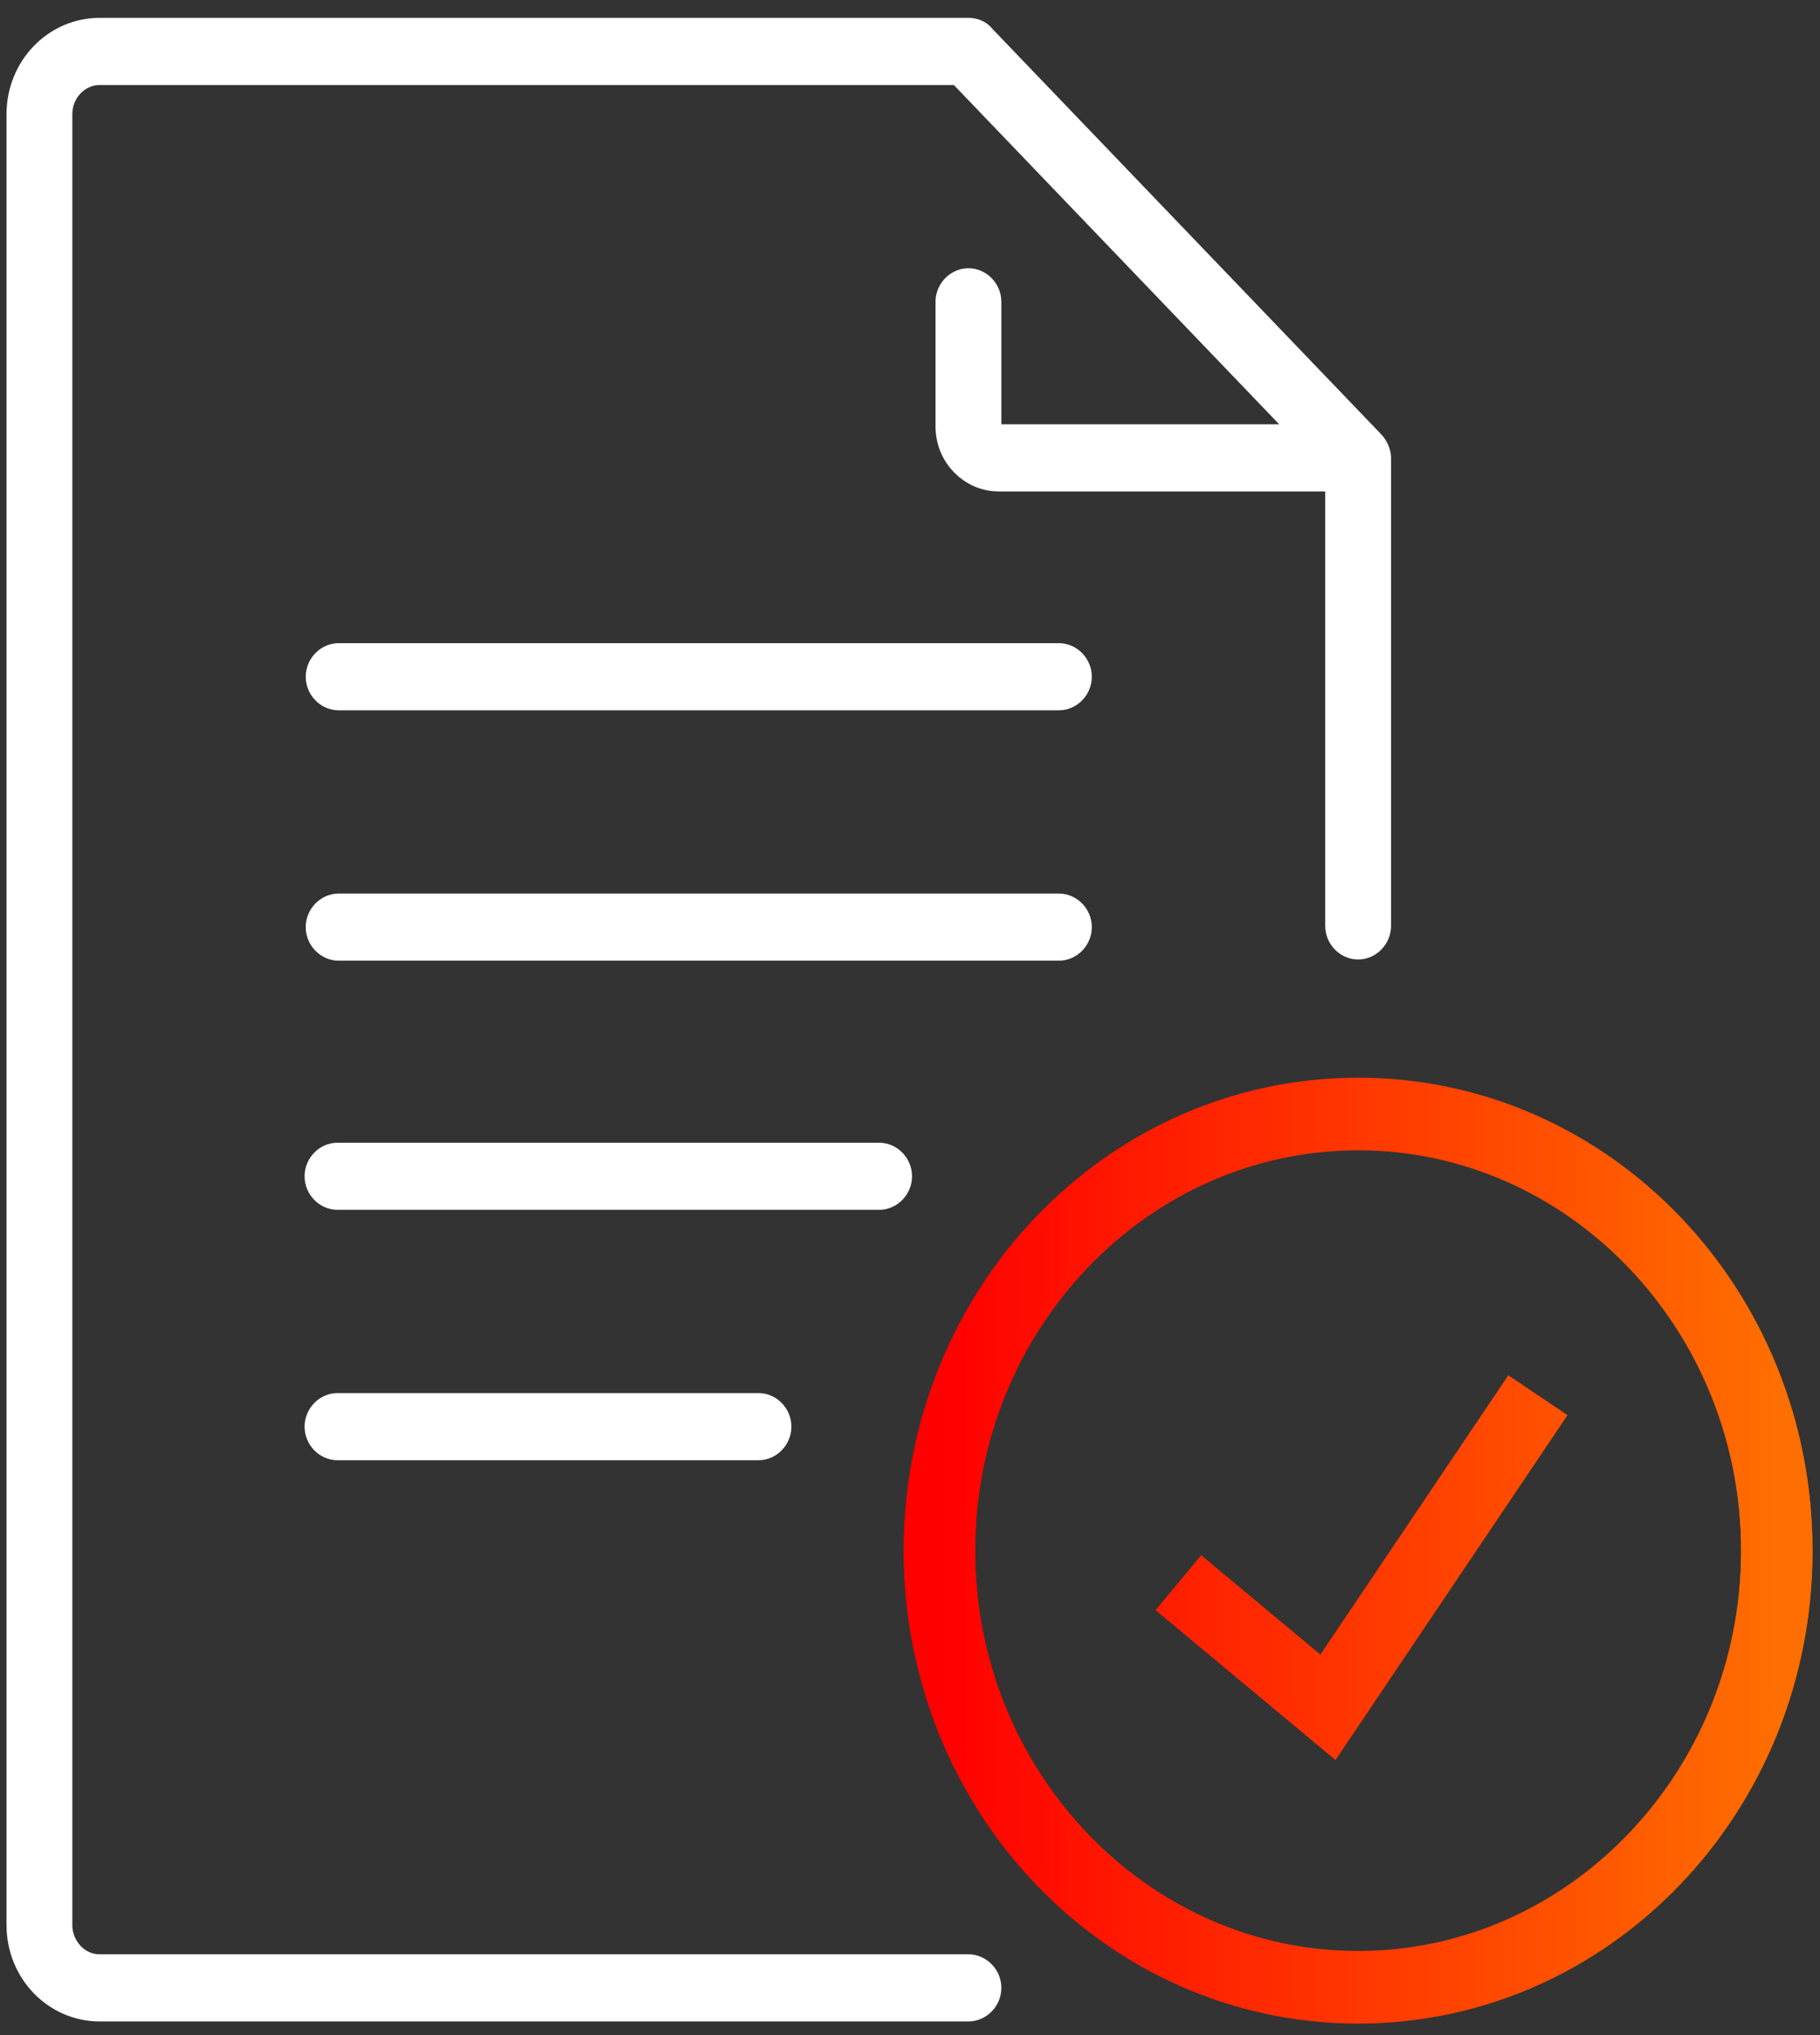 <svg width="51" height="57" viewBox="0 0 51 57" fill="none" xmlns="http://www.w3.org/2000/svg">
<rect x="0" y="0" width="51" height="57" fill="#333333" stroke="none"/>
<path d="M27.137 56.118H2.795C1.625 56.118 0.682 55.136 0.682 53.916V3.202C0.682 1.982 1.625 1 2.795 1H27.137C27.235 1 27.365 1.034 27.43 1.136L38.35 12.518C38.415 12.586 38.48 12.722 38.48 12.823V25.933C38.48 26.171 38.285 26.374 38.057 26.374C37.83 26.374 37.635 26.171 37.635 25.933V13.264H27.982C27.3 13.264 26.715 12.688 26.715 11.942V8.453C26.715 8.216 26.91 8.013 27.137 8.013C27.365 8.013 27.56 8.216 27.56 8.453V11.942C27.56 12.179 27.755 12.383 27.982 12.383H37.017L26.942 1.881H2.795C2.112 1.881 1.527 2.457 1.527 3.202V53.916C1.527 54.627 2.08 55.237 2.795 55.237H27.137C27.365 55.237 27.56 55.44 27.56 55.678C27.56 55.915 27.365 56.118 27.137 56.118ZM21.255 40.399H9.457C9.23 40.399 9.035 40.196 9.035 39.959C9.035 39.721 9.23 39.518 9.457 39.518H21.255C21.482 39.518 21.677 39.721 21.677 39.959C21.677 40.196 21.482 40.399 21.255 40.399ZM24.635 33.386H9.457C9.23 33.386 9.035 33.183 9.035 32.946C9.035 32.709 9.23 32.506 9.457 32.506H24.635C24.862 32.506 25.057 32.709 25.057 32.946C25.057 33.183 24.862 33.386 24.635 33.386ZM29.672 26.408H9.49C9.262 26.408 9.067 26.204 9.067 25.967C9.067 25.73 9.262 25.527 9.49 25.527H29.672C29.9 25.527 30.095 25.73 30.095 25.967C30.095 26.204 29.9 26.408 29.672 26.408ZM29.672 19.395H9.49C9.262 19.395 9.067 19.192 9.067 18.955C9.067 18.718 9.262 18.514 9.49 18.514H29.672C29.9 18.514 30.095 18.718 30.095 18.955C30.095 19.192 29.9 19.395 29.672 19.395Z" fill="white" stroke="white"/>
<path d="M49.79 43.448C49.79 50.224 44.525 55.678 38.057 55.678C31.557 55.678 26.325 50.19 26.325 43.448C26.325 36.707 31.59 31.219 38.057 31.219C44.525 31.219 49.79 36.707 49.79 43.448C49.79 36.673 44.525 31.219 38.057 31.219C31.59 31.219 26.325 36.707 26.325 43.448C26.325 50.19 31.59 55.678 38.057 55.678C44.557 55.678 49.79 50.19 49.79 43.448Z" fill="url(#paint0_linear_3820_212)"/>
<path d="M33.02 44.329L37.212 47.819L43.095 39.078M49.79 43.448C49.79 50.224 44.525 55.678 38.057 55.678M49.79 43.448C49.79 36.707 44.525 31.219 38.057 31.219M49.79 43.448C49.79 36.673 44.525 31.219 38.057 31.219M49.79 43.448C49.79 50.19 44.557 55.678 38.057 55.678M38.057 55.678C31.557 55.678 26.325 50.19 26.325 43.448M38.057 55.678C31.59 55.678 26.325 50.19 26.325 43.448M26.325 43.448C26.325 36.707 31.59 31.219 38.057 31.219" stroke="url(#paint1_linear_3820_212)" stroke-width="2" stroke-miterlimit="10"/>
<path d="M38.057 31.185C44.557 31.185 49.79 36.673 49.79 43.414M38.057 31.185C31.59 31.185 26.325 36.673 26.325 43.414M38.057 31.185C31.557 31.185 26.325 36.673 26.325 43.414M38.057 31.185C44.525 31.185 49.79 36.673 49.79 43.414M49.79 43.414C49.79 50.156 44.525 55.644 38.057 55.644M49.79 43.414C49.79 50.156 44.557 55.644 38.057 55.644M38.057 55.644C31.557 55.644 26.325 50.156 26.325 43.414M38.057 55.644C31.59 55.644 26.325 50.156 26.325 43.414" stroke="url(#paint2_linear_3820_212)" stroke-width="2" stroke-miterlimit="10"/>
<defs>
<linearGradient id="paint0_linear_3820_212" x1="49.79" y1="43.448" x2="26.325" y2="43.448" gradientUnits="userSpaceOnUse">
<stop stop-color="#FF6E00"/>
<stop offset="1" stop-color="#FF0000"/>
</linearGradient>
<linearGradient id="paint1_linear_3820_212" x1="49.79" y1="43.448" x2="26.325" y2="43.448" gradientUnits="userSpaceOnUse">
<stop stop-color="#FF6E00"/>
<stop offset="1" stop-color="#FF0000"/>
</linearGradient>
<linearGradient id="paint2_linear_3820_212" x1="49.79" y1="43.414" x2="26.325" y2="43.414" gradientUnits="userSpaceOnUse">
<stop stop-color="#FF6E00"/>
<stop offset="1" stop-color="#FF0000"/>
</linearGradient>
</defs>
</svg>
